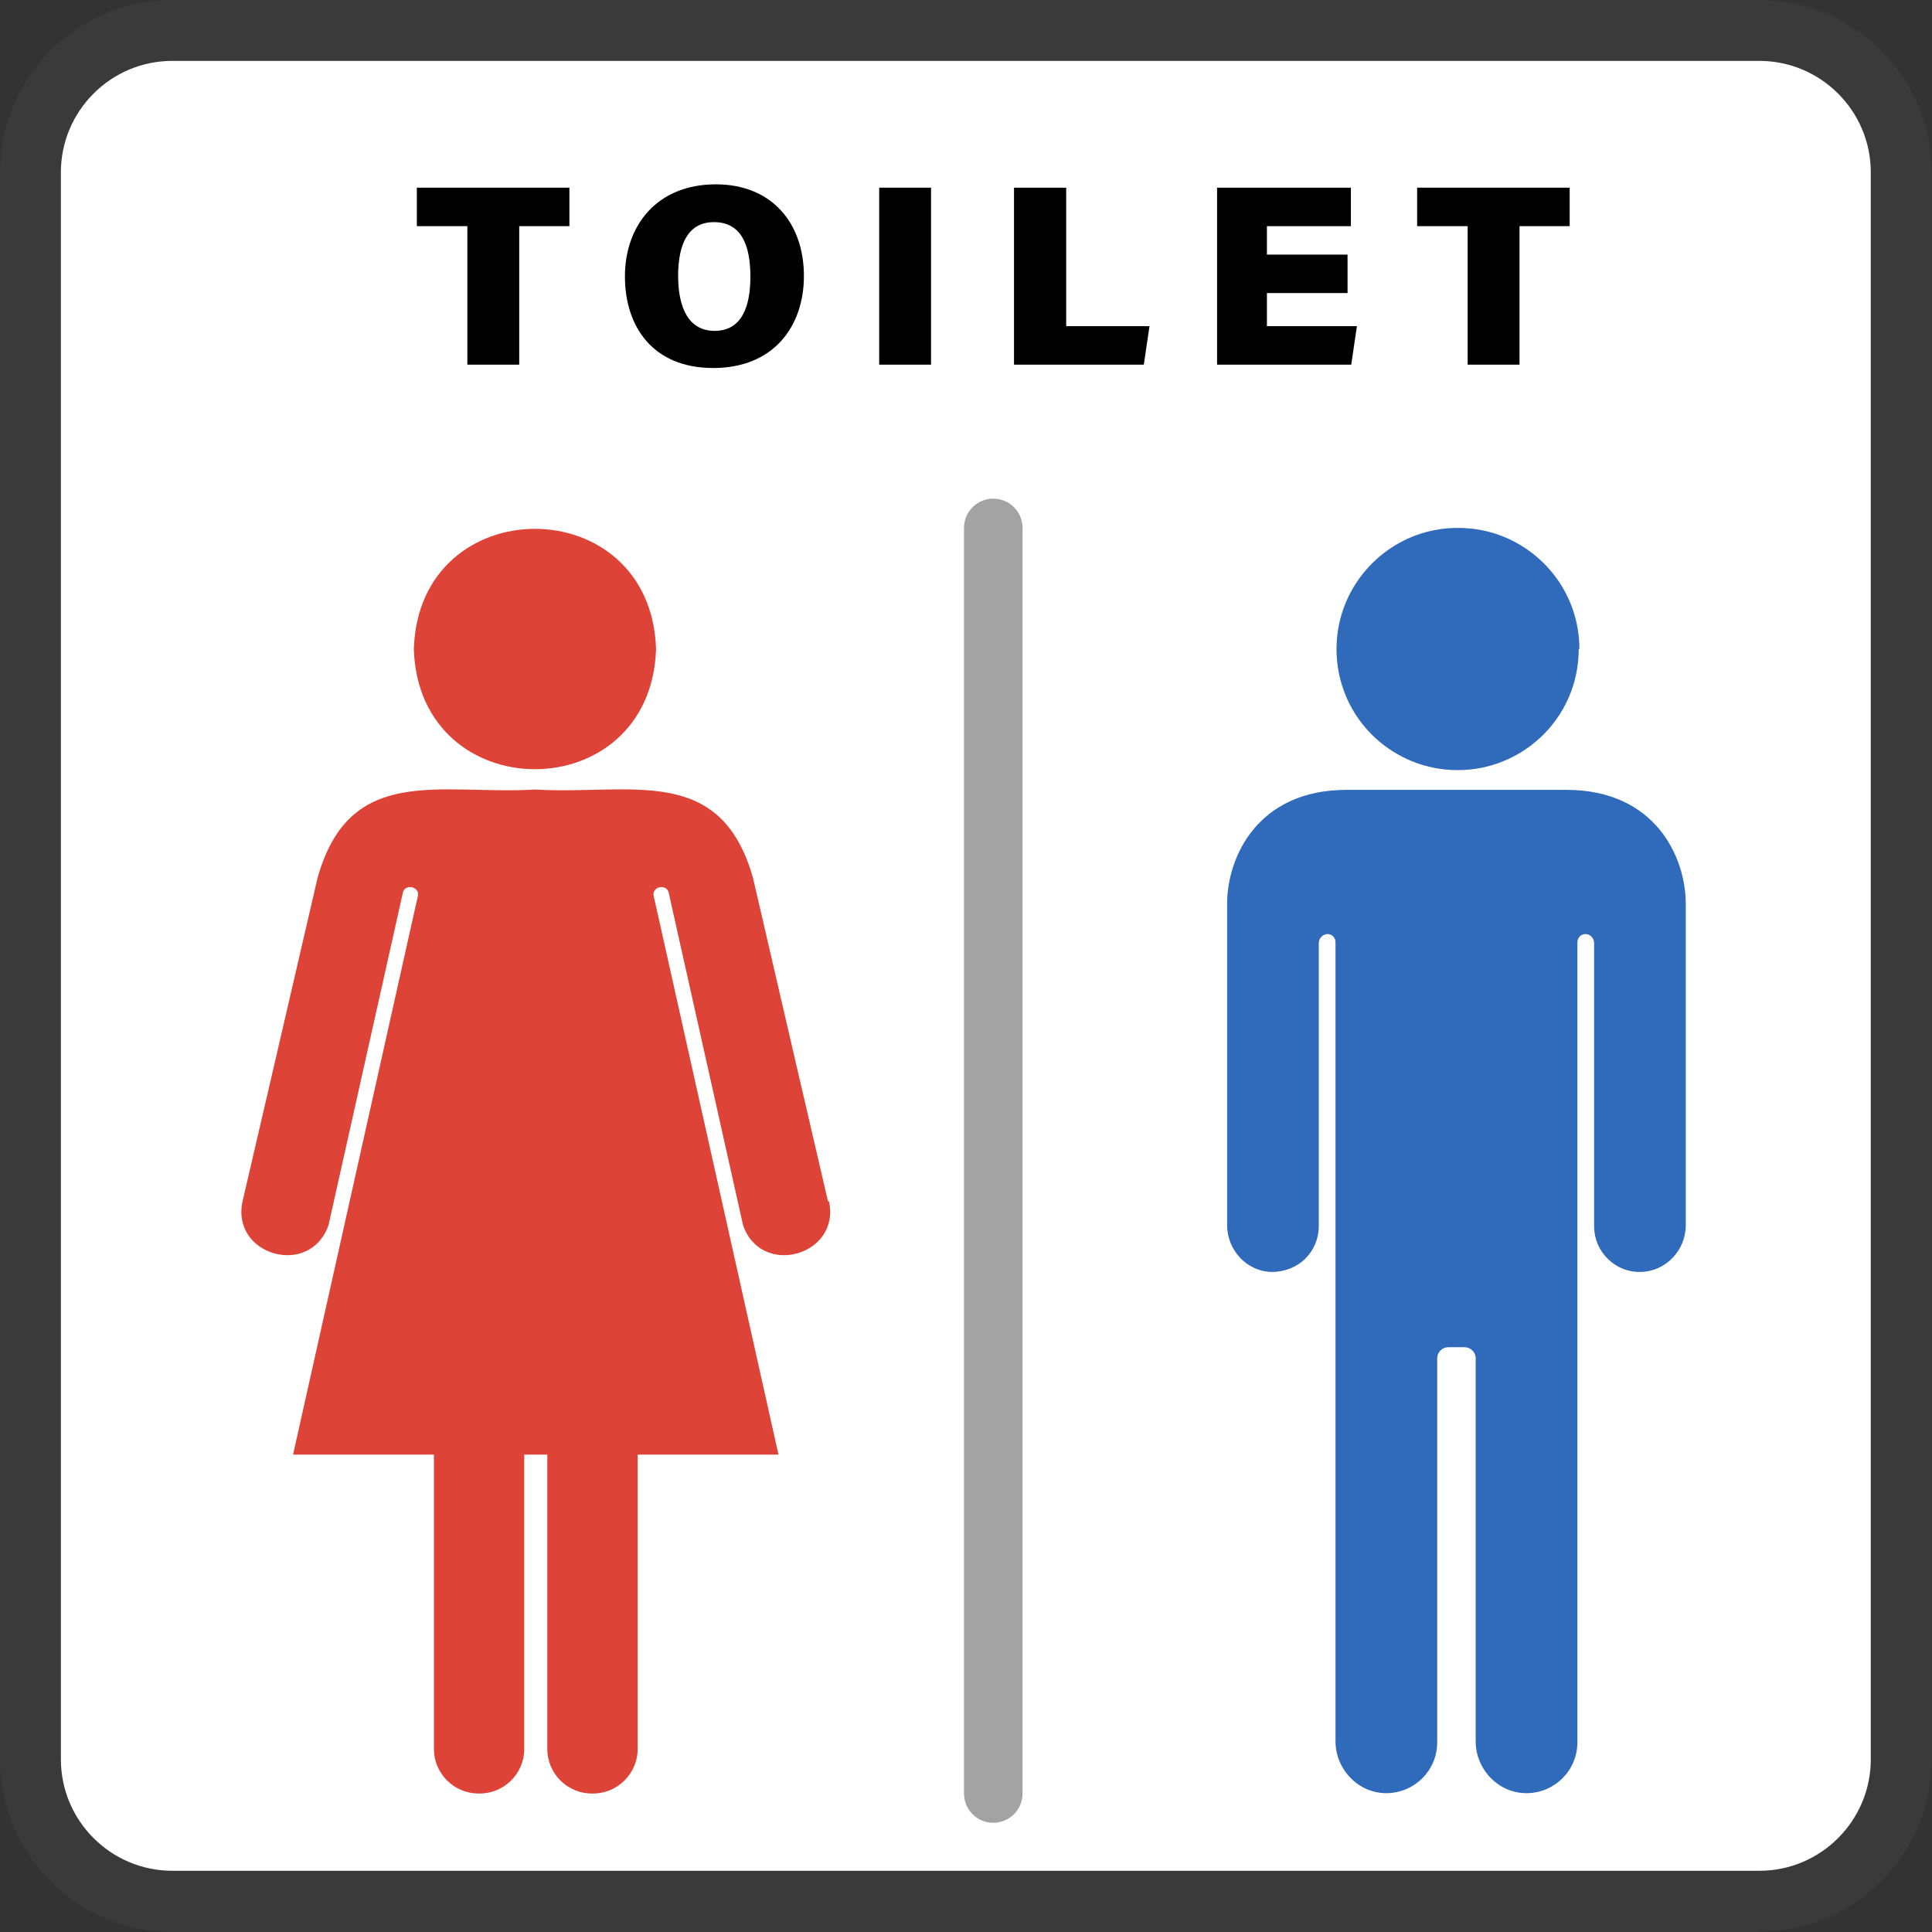 <?xml version="1.0" encoding="UTF-8"?><svg id="_レイヤー_2" xmlns="http://www.w3.org/2000/svg" viewBox="0 0 57.75 57.75"><rect x="0" y="0" width="57.75" height="57.75" fill="#333333" stroke="none"/><defs><style>.cls-1{fill:none;stroke:#a3a3a3;stroke-linecap:round;stroke-linejoin:round;stroke-width:1.75px;}.cls-2{fill:#3a3a3a;}.cls-3{fill:#fff;}.cls-4{fill:#306aba;}.cls-5{fill:#de4337;}</style></defs><g id="_レイヤー_1-2"><path class="cls-3" d="M52.18,57.24H5.57c-2.79,0-5.06-2.27-5.06-5.06V5.57C.5,2.78,2.78.5,5.57.5h46.61c2.79,0,5.06,2.27,5.06,5.06v46.61c0,2.79-2.27,5.06-5.06,5.06Z"/><path class="cls-2" d="M52.59,57.75H5.15c-2.84,0-5.15-2.31-5.15-5.15V5.15C0,2.31,2.31,0,5.15,0h47.44c2.84,0,5.15,2.31,5.15,5.15v47.44c0,2.84-2.31,5.15-5.15,5.15ZM5.15,1.82c-1.84,0-3.33,1.5-3.33,3.33v47.44c0,1.84,1.5,3.33,3.33,3.33h47.44c1.84,0,3.33-1.5,3.33-3.33V5.15c0-1.84-1.5-3.33-3.33-3.33H5.15Z"/><path class="cls-5" d="M19.61,19.4c-.15,4.79-7.09,4.79-7.24,0,.15-4.79,7.09-4.79,7.24,0ZM24.75,35.91s-1.59-6.84-2.24-9.66c-.97-3.45-3.68-2.48-6.51-2.65-2.83.17-5.55-.8-6.51,2.65-.65,2.82-2.24,9.66-2.24,9.66-.35,1.62,2.02,2.29,2.57.71,0,0,2.1-9.39,2.1-9.39,0,0,.12-.54.12-.54.06-.29.52-.19.45.1,0,0-.1.44-.1.44l-3.63,16.25h4.21v8.8c0,.73.6,1.33,1.33,1.33.75.02,1.37-.58,1.37-1.33v-8.8h.69v8.8c0,.75.62,1.35,1.37,1.33.73,0,1.33-.6,1.33-1.33v-8.8h4.21l-3.63-16.25-.1-.44c-.07-.29.39-.39.45-.1,0,0,.12.54.12.54l2.1,9.39c.54,1.58,2.92.91,2.57-.71Z"/><path class="cls-4" d="M47.19,19.4c0,1.05-.44,1.99-1.15,2.65-.65.6-1.51.97-2.47.97s-1.82-.37-2.47-.97c-.71-.66-1.15-1.6-1.15-2.65,0-1.61,1.06-2.98,2.52-3.45.35-.11.72-.17,1.11-.17s.76.06,1.11.17c1.46.47,2.52,1.83,2.52,3.45Z"/><path class="cls-4" d="M46.88,23.61h-6.63c-2.65,0-3.57,2-3.57,3.41v9.6c0,.75.59,1.39,1.34,1.4.39,0,.75-.15,1-.4.25-.25.4-.59.4-.97v-8.46c0-.14.12-.27.26-.27.07,0,.13.03.17.07.05.05.07.11.07.18v23.88c0,.85.7,1.57,1.55,1.55.83-.02,1.49-.69,1.49-1.52v-11.48c0-.18.15-.33.33-.33h.49c.18,0,.33.15.33.33v11.45c0,.85.7,1.57,1.55,1.55.83-.02,1.49-.69,1.49-1.52v-23.91c0-.07.03-.13.07-.18.04-.04.11-.07.17-.07.14,0,.26.12.26.27v8.46c0,.38.15.72.4.97.26.26.61.41,1,.4.75-.02,1.34-.65,1.34-1.4v-9.6c0-1.41-.92-3.41-3.57-3.41Z"/><line class="cls-1" x1="29.69" y1="15.78" x2="29.69" y2="53.61"/><path d="M13.97,6.76h-1.51v-1.15h4.56v1.15h-1.5v4.14h-1.55v-4.14Z"/><path d="M24.03,8.25c0,1.5-.9,2.75-2.71,2.75s-2.64-1.24-2.64-2.74.94-2.75,2.72-2.75c1.67,0,2.63,1.16,2.63,2.74ZM20.27,8.24c0,.97.32,1.65,1.09,1.65.81,0,1.07-.72,1.07-1.62,0-.96-.28-1.63-1.09-1.63-.75,0-1.07.62-1.07,1.61Z"/><path d="M27.83,5.61v5.29h-1.55v-5.29h1.55Z"/><path d="M30.32,5.61h1.55v4.14h2.49l-.17,1.15h-3.88v-5.29Z"/><path d="M40.28,8.76h-2.41v.99h2.69l-.17,1.15h-4.01v-5.29h4v1.15h-2.51v.85h2.41v1.15Z"/><path d="M43.87,6.76h-1.51v-1.15h4.56v1.15h-1.5v4.14h-1.55v-4.14Z"/></g></svg>